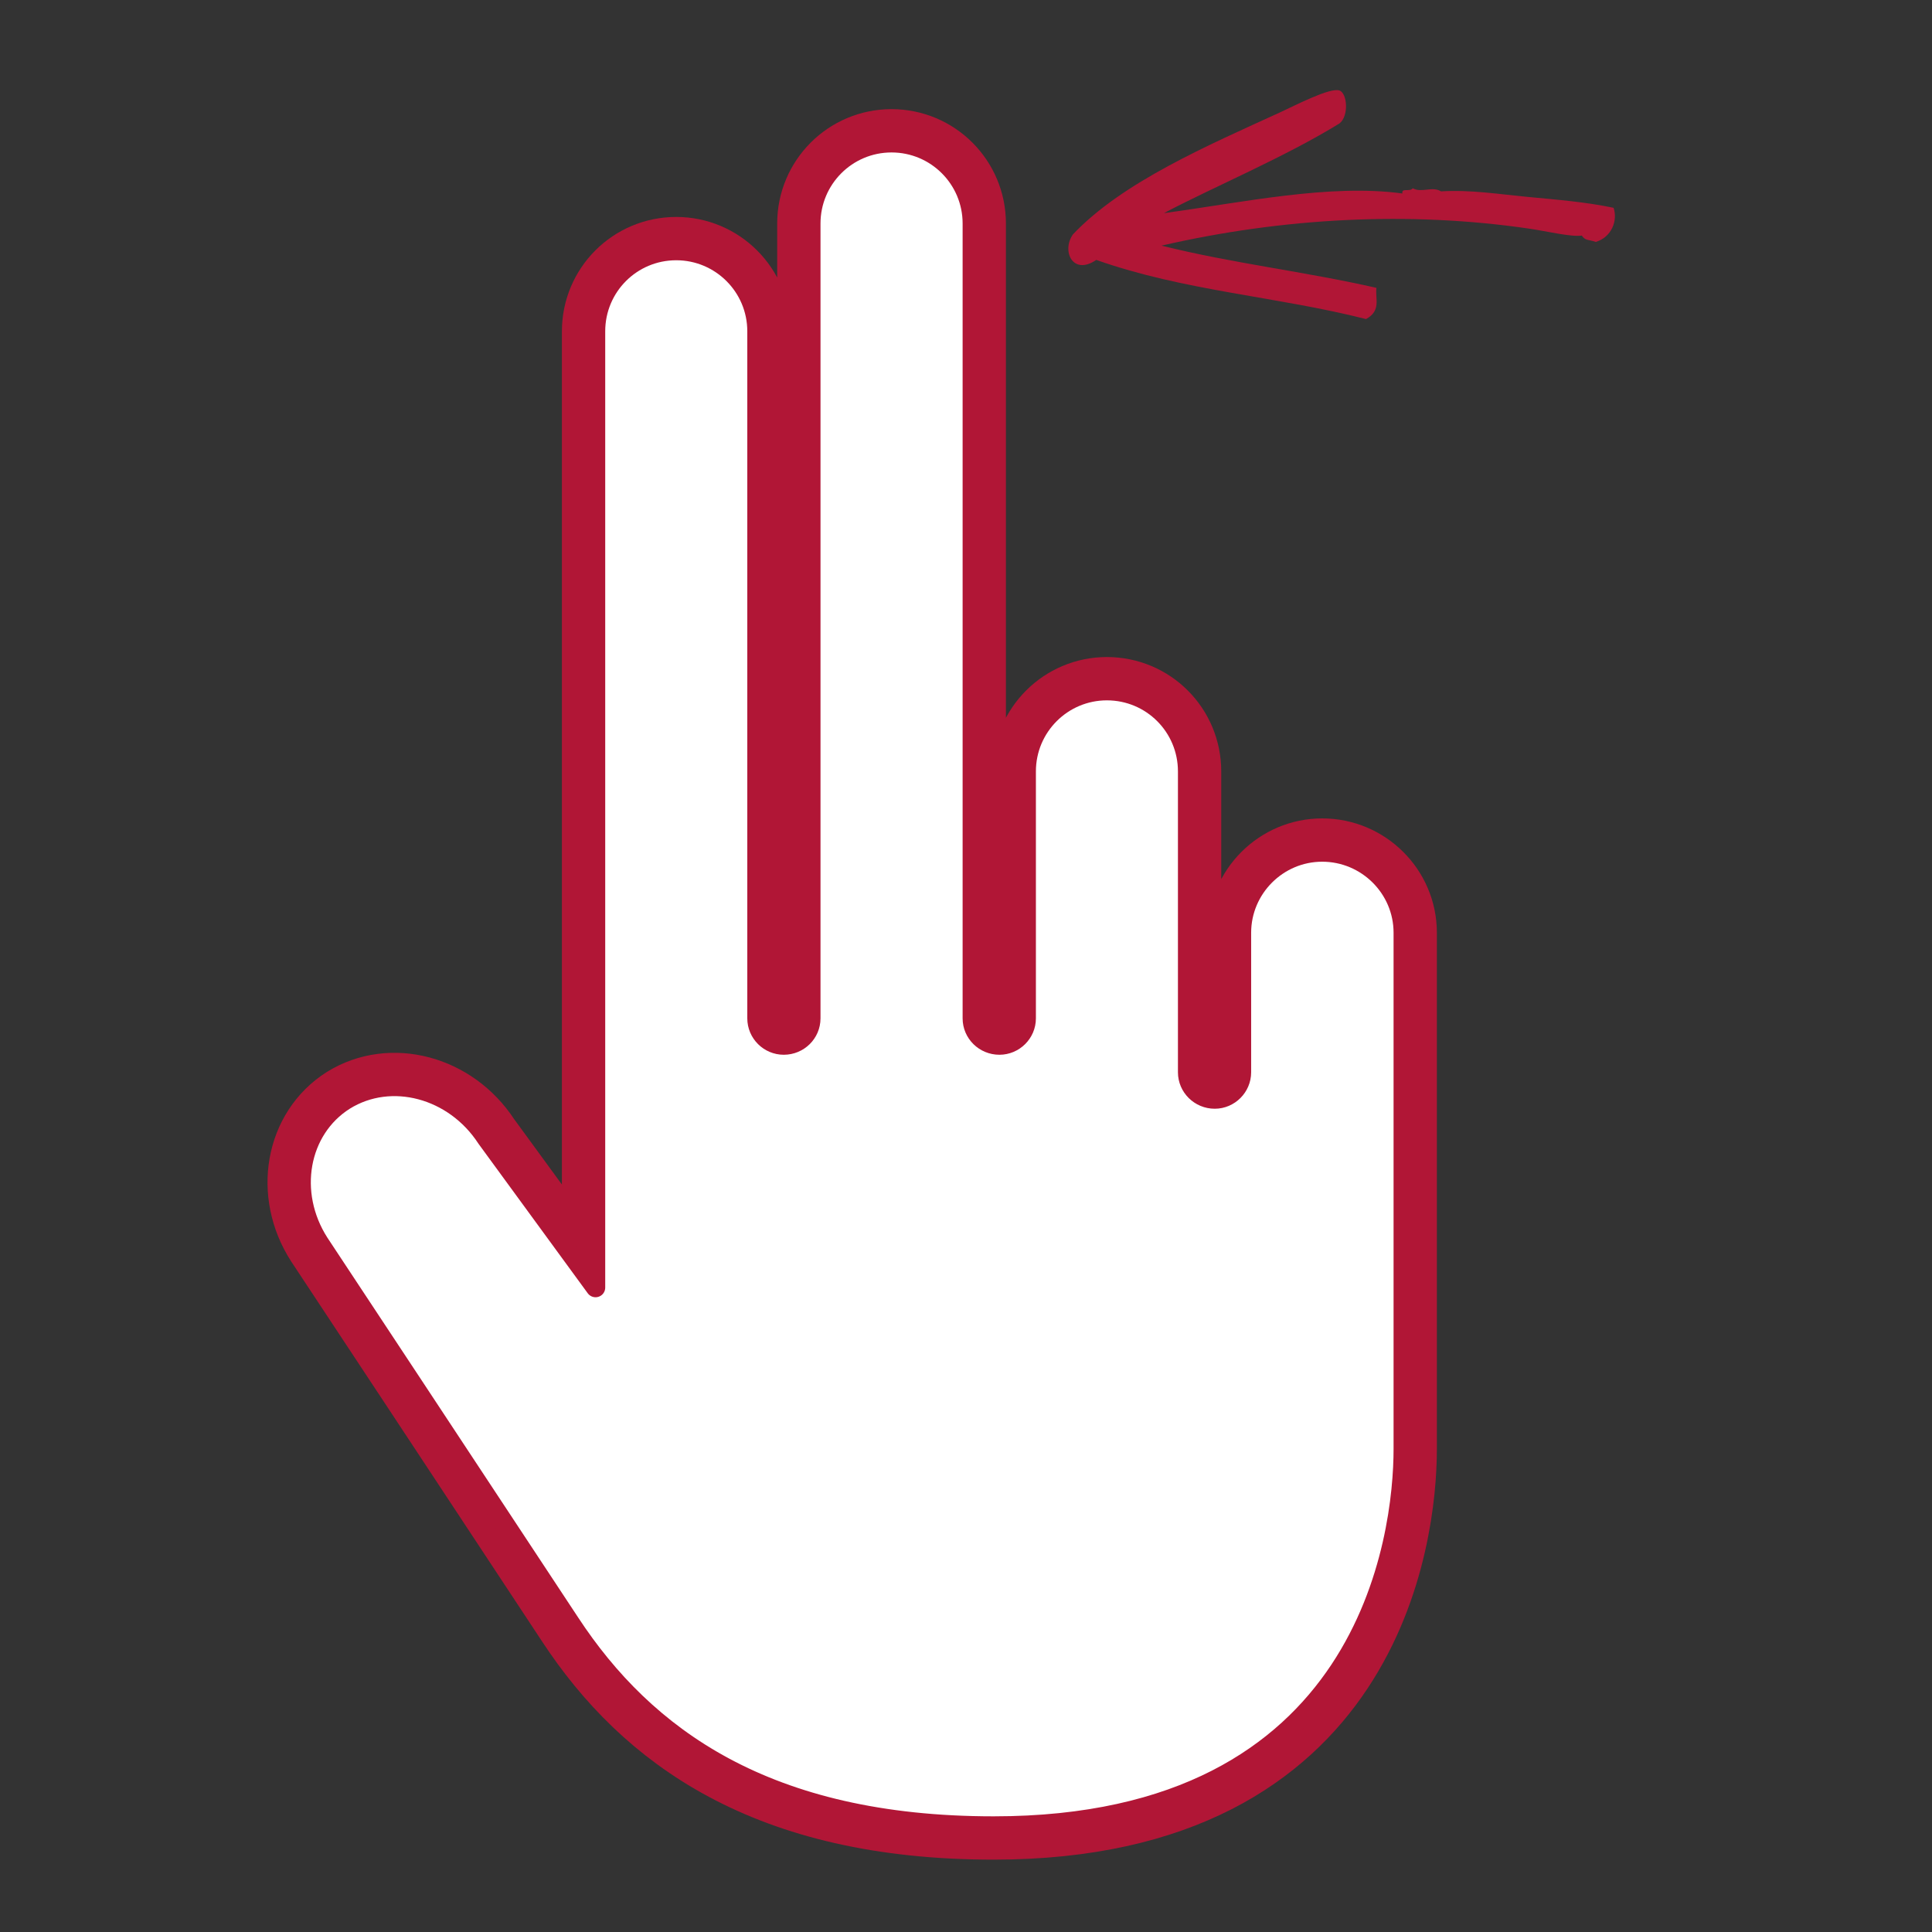 <?xml version="1.0" encoding="UTF-8"?> <svg xmlns="http://www.w3.org/2000/svg" width="100" height="100" viewBox="0 0 100 100" fill="none"><rect x="0" y="0" width="100" height="100" fill="#333333" stroke="none"/><path d="M68.437 44.102C66.138 44.102 64.259 45.981 64.259 48.28V55.503C64.259 56.259 63.637 56.888 62.875 56.888C62.096 56.888 61.47 56.259 61.47 55.503V39.928C61.47 37.616 59.606 35.75 57.292 35.75C54.993 35.75 53.118 37.615 53.118 39.928V52.709C53.118 53.475 52.489 54.094 51.73 54.094C50.954 54.094 50.325 53.475 50.325 52.709V11.567C50.325 9.266 48.461 7.391 46.145 7.391C43.834 7.391 41.969 9.266 41.969 11.567V52.709C41.969 53.475 41.344 54.094 40.567 54.094C39.808 54.094 39.18 53.475 39.18 52.709V17.149C39.18 14.835 37.303 12.971 35.002 12.971C32.691 12.971 30.826 14.834 30.826 17.149V66.645L25.176 58.913C23.504 56.345 20.237 55.474 17.844 56.96C15.461 58.464 14.875 61.759 16.524 64.331C16.524 64.331 25.626 78.102 29.507 83.995C33.383 89.899 39.672 94.513 51.43 94.513C70.889 94.513 72.631 79.49 72.631 74.999V48.279C72.632 45.98 70.75 44.102 68.437 44.102Z" fill="#B11636" stroke="#B11636" stroke-width="3.483" stroke-miterlimit="10"></path><path d="M68.437 44.102C66.138 44.102 64.259 45.981 64.259 48.28V55.503C64.259 56.259 63.637 56.888 62.875 56.888C62.096 56.888 61.47 56.259 61.47 55.503V39.928C61.47 37.616 59.606 35.75 57.292 35.75C54.993 35.75 53.118 37.615 53.118 39.928V52.709C53.118 53.475 52.489 54.094 51.73 54.094C50.954 54.094 50.325 53.475 50.325 52.709V11.567C50.325 9.266 48.461 7.391 46.145 7.391C43.834 7.391 41.969 9.266 41.969 11.567V52.709C41.969 53.475 41.344 54.094 40.567 54.094C39.808 54.094 39.18 53.475 39.18 52.709V17.149C39.18 14.835 37.303 12.971 35.002 12.971C32.691 12.971 30.826 14.834 30.826 17.149V66.645L25.176 58.913C23.504 56.345 20.237 55.474 17.844 56.96C15.461 58.464 14.875 61.759 16.524 64.331C16.524 64.331 25.626 78.102 29.507 83.995C33.383 89.899 39.672 94.513 51.43 94.513C70.889 94.513 72.631 79.49 72.631 74.999V48.279C72.632 45.98 70.75 44.102 68.437 44.102Z" fill="white" stroke="#B11636" stroke-miterlimit="10" stroke-linecap="round" stroke-linejoin="round"></path><path fill-rule="evenodd" clip-rule="evenodd" d="M55.538 12.129C54.929 12.99 55.528 14.285 56.743 13.453C61.305 15.066 66.079 15.34 70.706 16.515C71.507 16.076 71.169 15.456 71.245 14.9C67.556 14.058 63.798 13.632 60.12 12.714C66.419 11.265 72.952 10.925 79.169 11.837C80.071 11.97 81.302 12.271 81.874 12.194C82.067 12.467 82.186 12.385 82.601 12.522C83.433 12.266 83.738 11.405 83.519 10.756C82.054 10.449 80.561 10.334 79.076 10.192C77.599 10.053 76.099 9.811 74.588 9.905C74.137 9.624 73.582 10.001 73.125 9.745C72.969 9.956 72.531 9.698 72.588 10.015C68.832 9.501 64.289 10.486 60.244 11.031C62.818 9.674 66.544 8.113 69.34 6.383C69.828 5.987 69.733 4.815 69.326 4.682C68.832 4.522 67.055 5.45 66.242 5.823C62.535 7.52 58.097 9.424 55.538 12.129Z" fill="#B11636"></path></svg> 